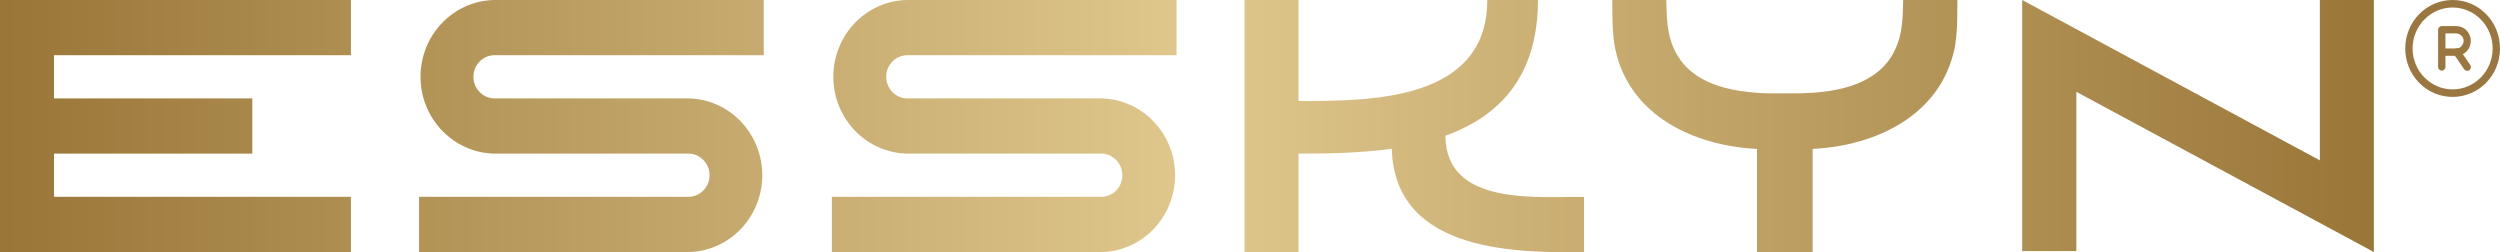 <svg width="248" height="25" viewBox="0 0 248 25" fill="none" xmlns="http://www.w3.org/2000/svg">
<g clip-path="url(#clip0_98_2)">
<path d="M0 0.447V5.477V19.523V24.553V25H34.812V19.523H5.356V15.239H25.029V9.762H5.356V5.477H34.812V0H0V0.447Z" fill="url(#paint0_linear_98_2)"/>
<path d="M49.057 0C44.995 0.056 41.716 3.446 41.716 7.619C41.716 11.792 45.013 15.201 49.112 15.239H68.294C69.441 15.239 70.389 16.207 70.389 17.381C70.389 18.554 69.478 19.486 68.348 19.523H41.57V25H68.348C72.374 24.907 75.617 21.535 75.617 17.381C75.617 13.226 72.356 9.836 68.294 9.762H68.166H49.057C47.909 9.762 46.962 8.793 46.962 7.619C46.962 6.446 47.891 5.477 49.057 5.477H75.763V0H49.057Z" fill="url(#paint1_linear_98_2)"/>
<path d="M90.008 0C85.946 0.056 82.667 3.446 82.667 7.619C82.667 11.792 85.964 15.201 90.063 15.239H109.245C110.392 15.239 111.34 16.207 111.34 17.381C111.34 18.554 110.429 19.486 109.299 19.523H82.521V25H109.299C113.325 24.907 116.568 21.535 116.568 17.381C116.568 13.226 113.307 9.836 109.245 9.762H109.117H90.008C88.86 9.762 87.913 8.793 87.913 7.619C87.913 6.446 88.842 5.477 90.008 5.477H116.713V0H90.008Z" fill="url(#paint2_linear_98_2)"/>
<path d="M230.13 0V15.909L200.601 0V24.907H205.974V9.11L235.485 25V0H230.13Z" fill="url(#paint3_linear_98_2)"/>
<path d="M143.383 13.469C148.52 11.606 152.564 7.806 152.564 0H147.536C147.536 10.041 135.932 10.022 128.809 10.022V0H123.454V25H128.809V15.238C131.56 15.238 134.839 15.201 138.063 14.754C138.355 25.373 151.216 25.019 157.136 25.019V19.542C152.728 19.449 143.455 20.548 143.383 13.506V13.469Z" fill="url(#paint4_linear_98_2)"/>
<path d="M188.796 0C188.687 2.44 189.288 8.588 179.797 9.203C179.451 9.221 178.996 9.24 178.522 9.259C178.103 9.259 177.629 9.259 177.174 9.259C177.138 9.259 177.101 9.259 177.046 9.259C176.992 9.259 176.974 9.259 176.919 9.259C176.445 9.259 175.99 9.259 175.571 9.259C175.079 9.259 174.642 9.24 174.296 9.203C164.805 8.588 165.406 2.44 165.297 0H159.941C159.941 1.751 159.941 3.446 160.233 4.862C161.617 11.401 167.92 14.456 174.296 14.773V25H179.815V14.773C186.173 14.456 192.476 11.401 193.879 4.862C194.17 3.446 194.17 1.77 194.17 0H188.814L188.796 0Z" fill="url(#paint5_linear_98_2)"/>
<path fill-rule="evenodd" clip-rule="evenodd" d="M243.3 0.745C241.114 0.745 239.329 2.571 239.329 4.806C239.329 7.042 241.114 8.867 243.3 8.867C245.486 8.867 247.271 7.042 247.271 4.806C247.271 2.571 245.486 0.745 243.3 0.745ZM238.6 4.806C238.6 2.161 240.695 0 243.3 0C245.905 0 248 2.142 248 4.806C248 7.47 245.905 9.613 243.3 9.613C240.695 9.613 238.6 7.47 238.6 4.806Z" fill="#9A7740"/>
<path fill-rule="evenodd" clip-rule="evenodd" d="M241.861 2.962C241.861 2.757 242.025 2.589 242.225 2.589H243.665C244.047 2.589 244.411 2.738 244.685 3.018C244.958 3.297 245.104 3.67 245.104 4.061C245.104 4.452 244.958 4.825 244.685 5.104C244.411 5.384 244.047 5.533 243.665 5.533H242.59V6.632C242.59 6.837 242.426 7.004 242.225 7.004C242.025 7.004 241.861 6.837 241.861 6.632V2.943V2.962ZM242.59 4.806H243.665C243.865 4.806 244.047 4.732 244.175 4.583C244.302 4.434 244.393 4.247 244.393 4.061C244.393 3.875 244.32 3.67 244.175 3.539C244.029 3.409 243.847 3.316 243.665 3.316H242.59V4.788V4.806Z" fill="#9A7740"/>
<path fill-rule="evenodd" clip-rule="evenodd" d="M243.519 4.862C243.683 4.75 243.901 4.788 244.029 4.955L245.049 6.446C245.158 6.613 245.122 6.837 244.958 6.967C244.794 7.079 244.575 7.042 244.448 6.874L243.428 5.384C243.318 5.216 243.355 4.993 243.519 4.862Z" fill="#9A7740"/>
</g>
<defs>
<linearGradient id="paint0_linear_98_2" x1="-2.896" y1="12.5" x2="238.145" y2="12.5" gradientUnits="userSpaceOnUse">
<stop stop-color="#987436"/>
<stop offset="0.5" stop-color="#E0C88E"/>
<stop offset="1" stop-color="#987436"/>
</linearGradient>
<linearGradient id="paint1_linear_98_2" x1="-2.897" y1="12.5" x2="238.145" y2="12.5" gradientUnits="userSpaceOnUse">
<stop stop-color="#987436"/>
<stop offset="0.5" stop-color="#E0C88E"/>
<stop offset="1" stop-color="#987436"/>
</linearGradient>
<linearGradient id="paint2_linear_98_2" x1="6.46375e-05" y1="12.5" x2="238.145" y2="12.5" gradientUnits="userSpaceOnUse">
<stop stop-color="#987436"/>
<stop offset="0.5" stop-color="#E0C88E"/>
<stop offset="1" stop-color="#987436"/>
</linearGradient>
<linearGradient id="paint3_linear_98_2" x1="-2.896" y1="12.5" x2="238.145" y2="12.5" gradientUnits="userSpaceOnUse">
<stop stop-color="#987436"/>
<stop offset="0.5" stop-color="#E0C88E"/>
<stop offset="1" stop-color="#987436"/>
</linearGradient>
<linearGradient id="paint4_linear_98_2" x1="-2.896" y1="12.5" x2="238.145" y2="12.5" gradientUnits="userSpaceOnUse">
<stop stop-color="#987436"/>
<stop offset="0.5" stop-color="#E0C88E"/>
<stop offset="1" stop-color="#987436"/>
</linearGradient>
<linearGradient id="paint5_linear_98_2" x1="-2.896" y1="12.5" x2="238.145" y2="12.5" gradientUnits="userSpaceOnUse">
<stop stop-color="#987436"/>
<stop offset="0.5" stop-color="#E0C88E"/>
<stop offset="1" stop-color="#987436"/>
</linearGradient>
<clipPath id="clip0_98_2">
<rect width="248" height="25" fill="white"/>
</clipPath>
</defs>
</svg>
